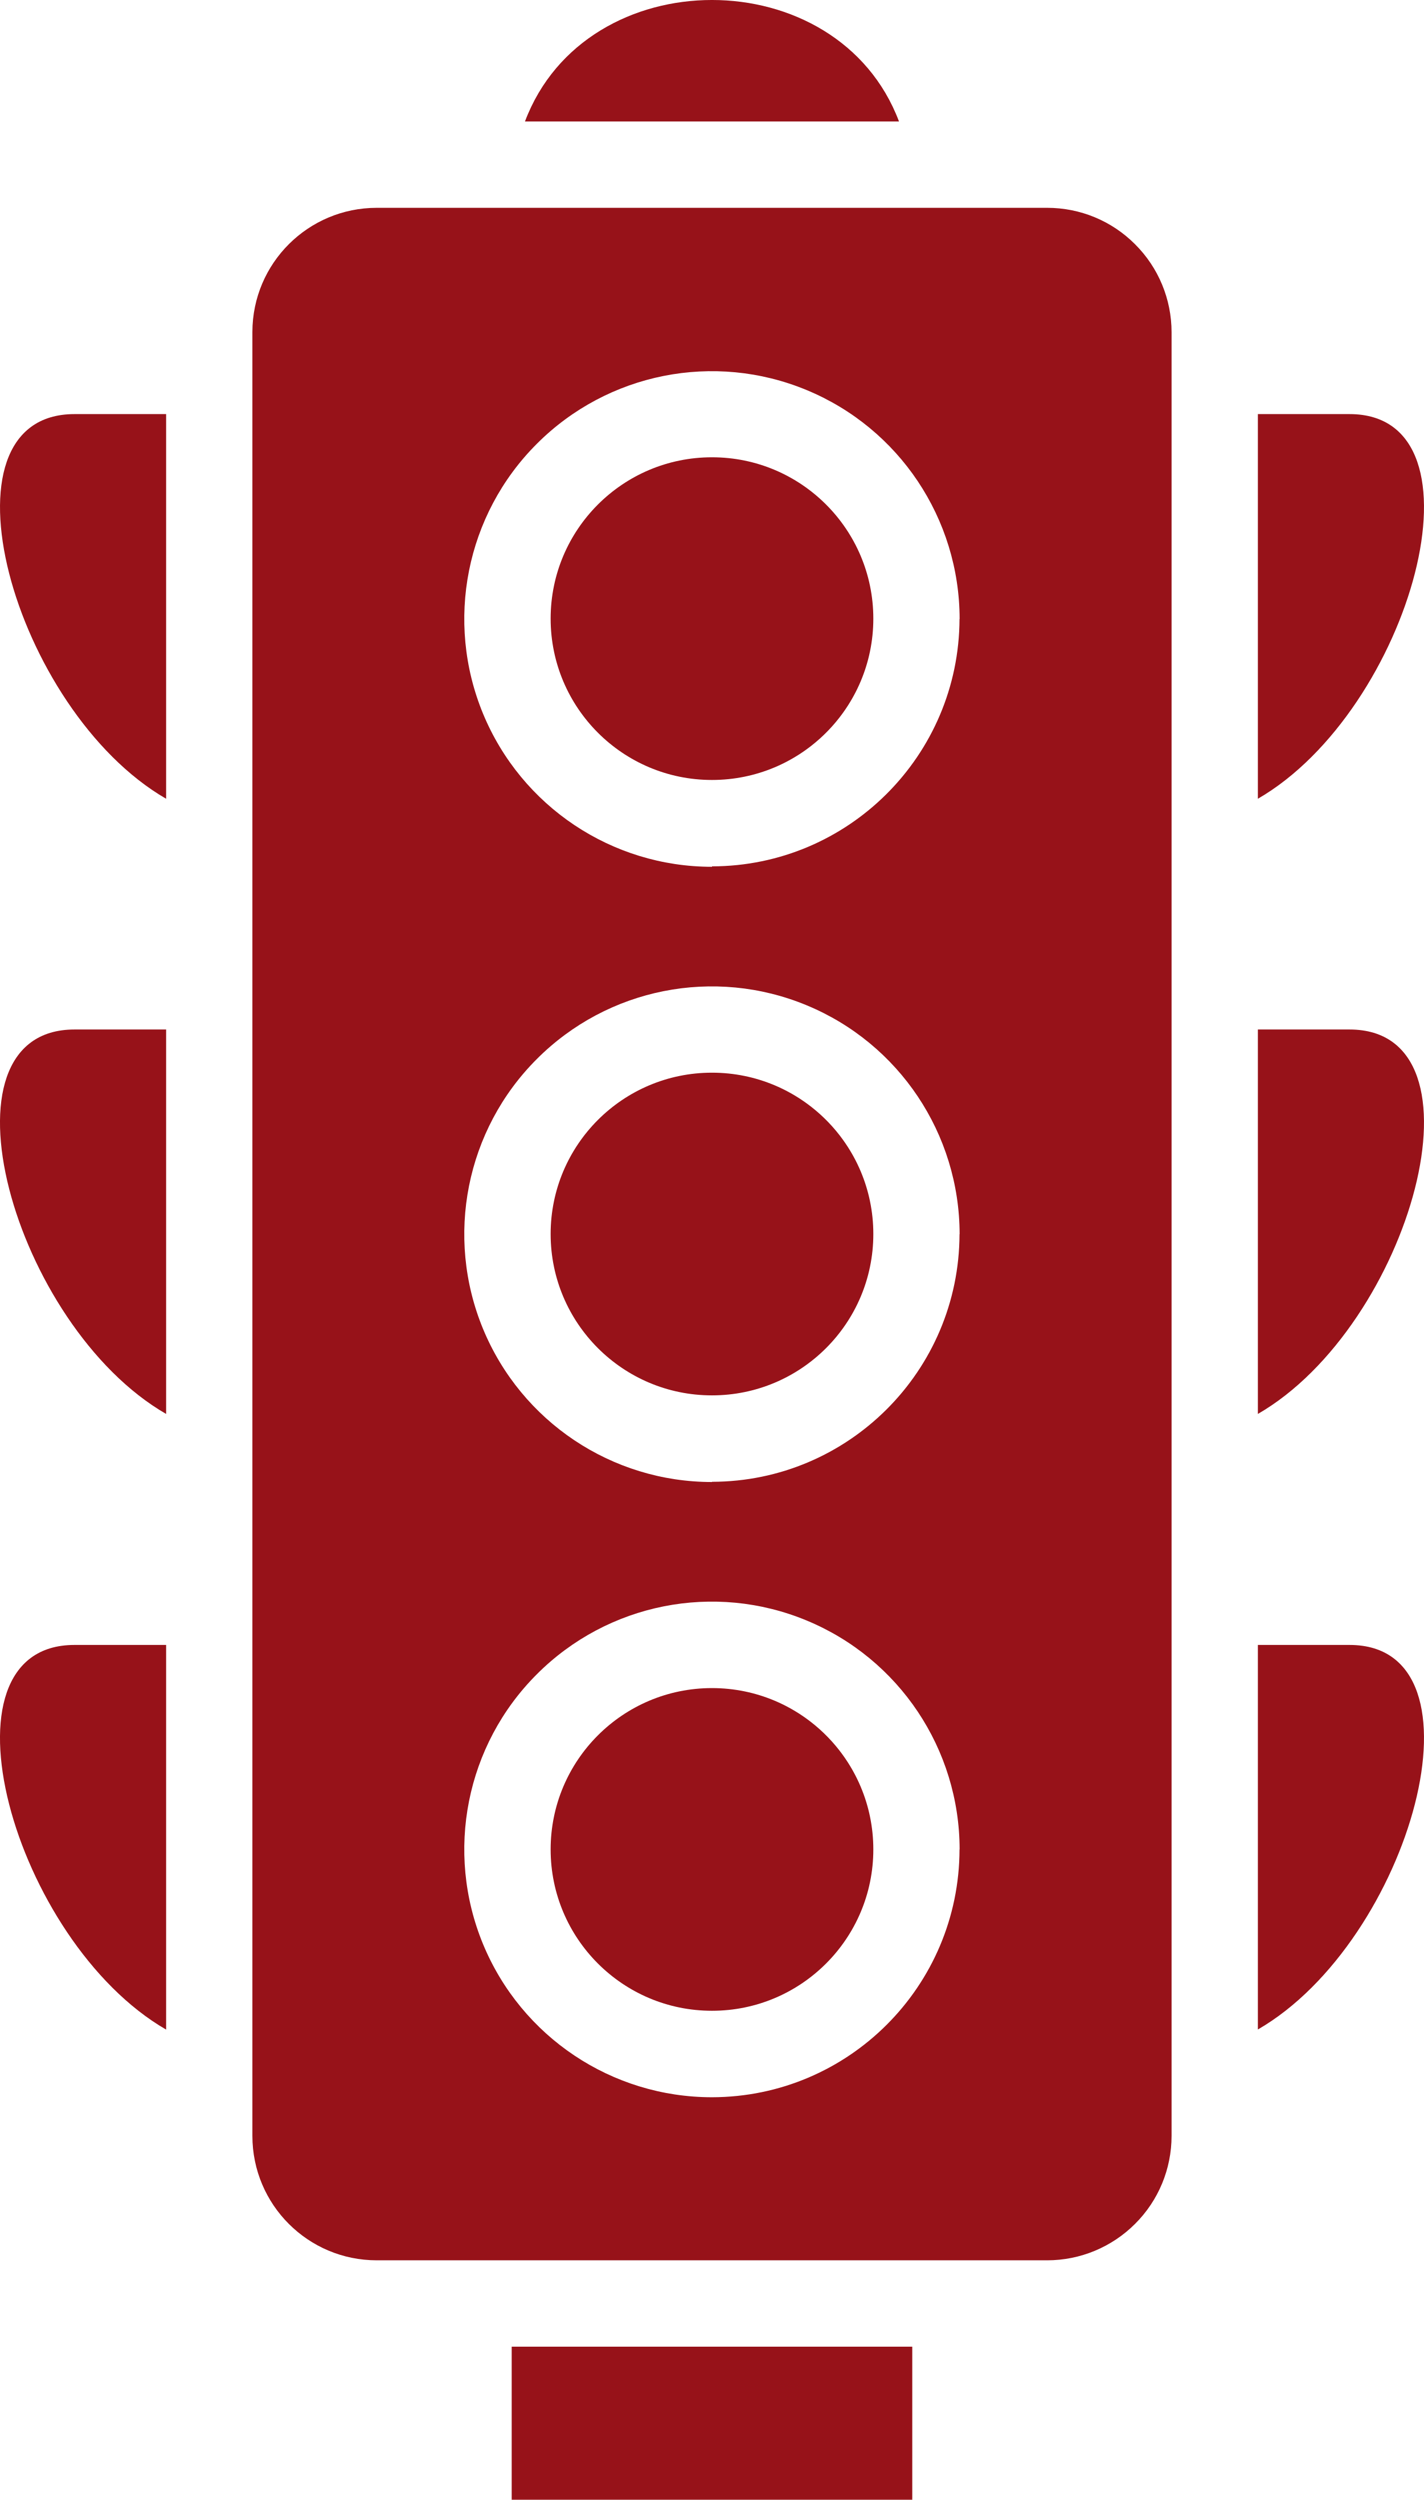 <?xml version="1.0" encoding="UTF-8"?>
<svg id="Ebene_2" data-name="Ebene 2" xmlns="http://www.w3.org/2000/svg" viewBox="0 0 389.75 683.7">
  <defs>
    <style>
      .cls-1 {
        fill: #971219;
      }
    </style>
  </defs>
  <g id="Ebene_1-2" data-name="Ebene 1">
    <path class="cls-1" d="M140.05,641.84h109.64v41.86h-109.64v-41.86Z"/>
    <path class="cls-1" d="M246.06,33.23h-102.38c16.71-44.31,85.67-44.31,102.38,0Z"/>
    <path class="cls-1" d="M239.03,505.84c0,24.38-19.78,44.13-44.16,44.13s-44.16-19.75-44.16-44.13,19.78-44.13,44.16-44.13,44.16,19.75,44.16,44.13"/>
    <path class="cls-1" d="M239.03,337.52c0,24.38-19.78,44.13-44.16,44.13s-44.16-19.75-44.16-44.13,19.78-44.13,44.16-44.13,44.16,19.75,44.16,44.13"/>
    <path class="cls-1" d="M286.62,56.84H103.12c-18.77,0-34.01,15.17-34.04,33.95v493.4c0,18.8,15.23,34.03,34.04,34.03h183.5c9.03,0,17.68-3.6,24.06-9.98,6.41-6.38,9.98-15.03,9.98-24.06V90.88c0-9.03-3.57-17.68-9.98-24.06-6.38-6.41-15.03-9.98-24.06-9.98h0ZM194.87,573.62c-27.43,0-52.13-16.5-62.64-41.83-10.48-25.33-4.7-54.49,14.7-73.86,19.36-19.4,48.53-25.21,73.86-14.7,25.33,10.48,41.83,35.19,41.86,62.61h-.03c-.06,37.4-30.35,67.72-67.75,67.78h0ZM194.87,405.35c-27.43,0-52.13-16.5-62.64-41.83-10.48-25.33-4.7-54.49,14.7-73.86,19.36-19.4,48.53-25.21,73.86-14.7,25.33,10.48,41.83,35.19,41.86,62.61h-.03c-.09,37.37-30.38,67.66-67.75,67.72v.06ZM194.87,237.08c-27.43,0-52.13-16.5-62.64-41.83-10.48-25.33-4.7-54.49,14.7-73.86,19.36-19.39,48.53-25.21,73.86-14.7,25.33,10.48,41.83,35.19,41.86,62.61h-.03c-.12,37.34-30.41,67.6-67.75,67.66v.12Z"/>
    <path class="cls-1" d="M239.03,169.2c0,24.38-19.78,44.13-44.16,44.13s-44.16-19.75-44.16-44.13,19.78-44.13,44.16-44.13,44.16,19.75,44.16,44.13"/>
    <path class="cls-1" d="M45.47,113.26v105.21C3.58,194.26-18.88,113.26,20.38,113.26h25.09Z"/>
    <path class="cls-1" d="M20.38,449.91h25.09v105.21c-41.89-24.21-64.36-105.21-25.09-105.21Z"/>
    <path class="cls-1" d="M20.38,281.58h25.09v105.15c-41.89-24.15-64.36-105.15-25.09-105.15Z"/>
    <path class="cls-1" d="M344.28,555.09v-105.18h25.09c39.26,0,16.8,81-25.09,105.18Z"/>
    <path class="cls-1" d="M344.28,386.73v-105.15h25.09c39.26,0,16.8,81-25.09,105.15Z"/>
    <path class="cls-1" d="M344.28,218.47v-105.21h25.09c39.26,0,16.8,81-25.09,105.21Z"/>
  </g>
</svg>